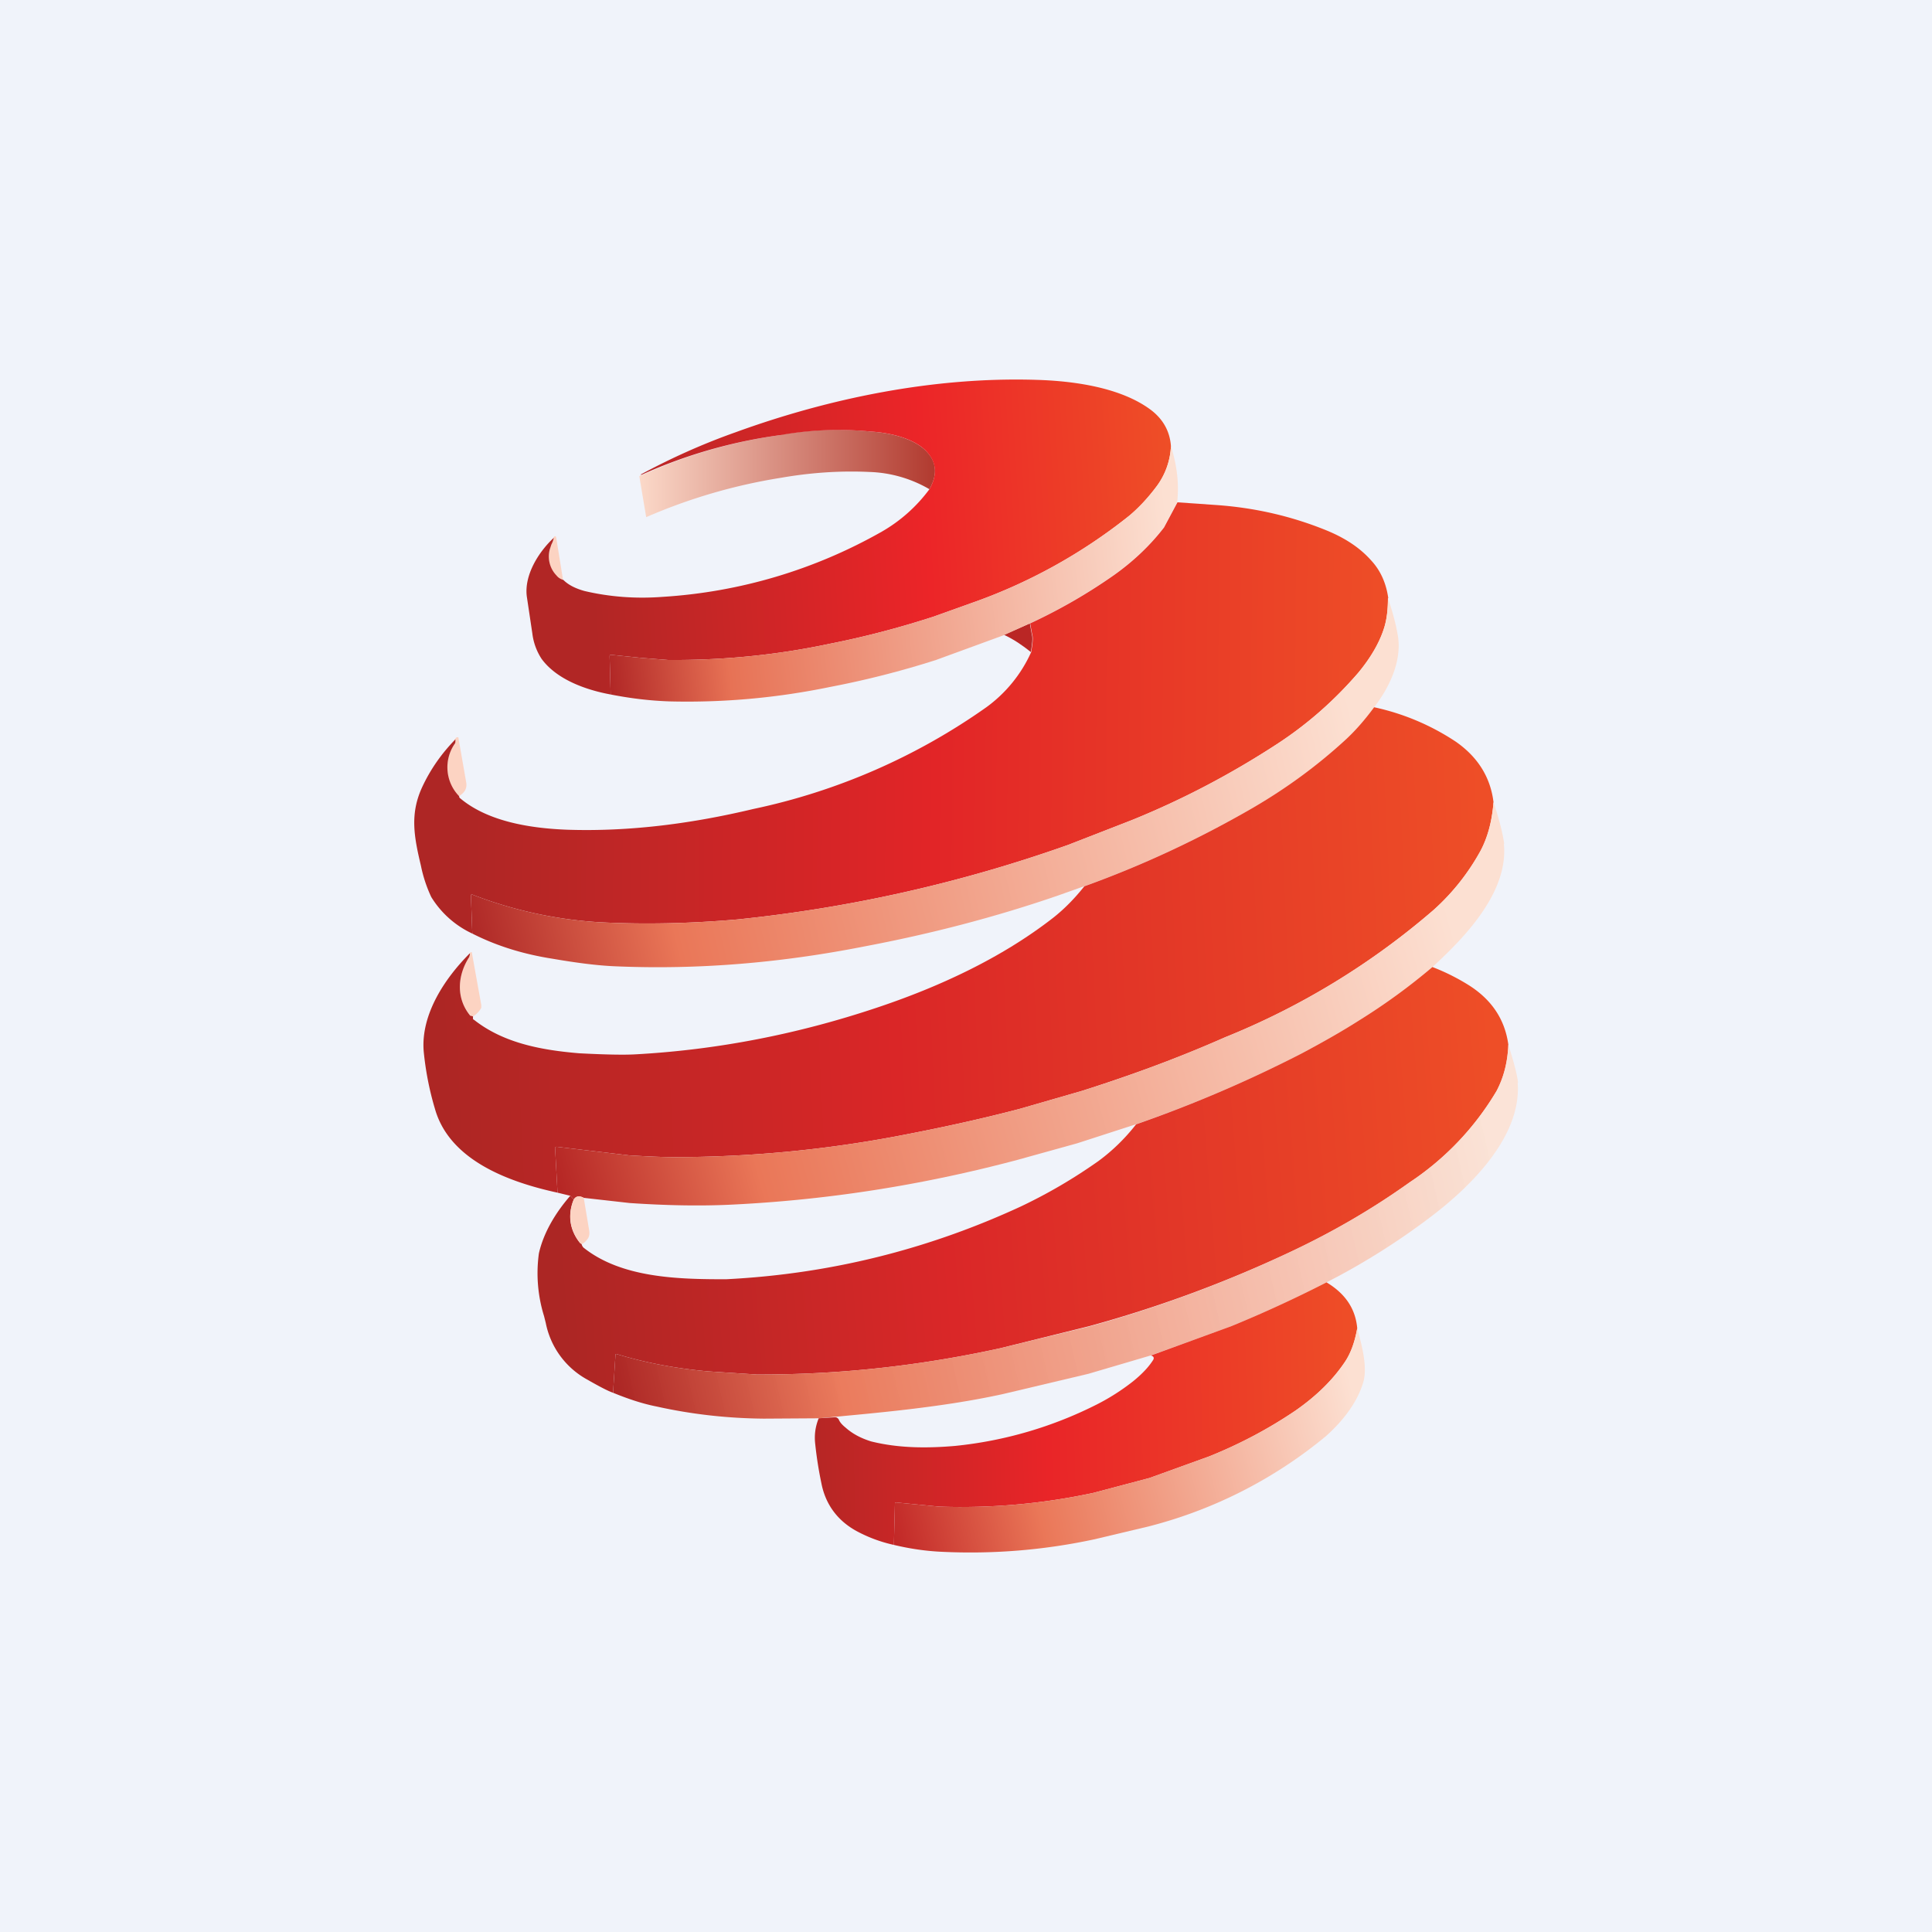 <!-- by TradingView --><svg width="56" height="56" viewBox="0 0 56 56" xmlns="http://www.w3.org/2000/svg"><path fill="#F0F3FA" d="M0 0h56v56H0z"/><path d="M22.63 12.6a9.57 9.57 0 0 1 2.62-.09c.5.03 1.19.18 1.56.53.34.32.38.7.13 1.14a3.68 3.68 0 0 0-1.74-.5c-.86-.04-1.71.02-2.57.17a16.13 16.13 0 0 0-3.9 1.14l-.2-1.19a119.56 119.56 0 0 1 .87-.36c1.04-.4 2.12-.68 3.23-.83Z" fill="url(#a)"/><path d="M16.32 16.81a.64.64 0 0 1-.2-.13.79.79 0 0 1-.18-.77c.02-.1.1-.2.1-.33l.03-.03c.03-.02.04 0 .05.02l.2 1.24Z" fill="#FCD3C2"/><path d="M21.32 12.53c2.75-1 5.77-1.61 8.71-1.52 1.09.03 2.47.22 3.34.88.35.27.54.62.57 1.04a2.1 2.1 0 0 1-.41 1.16c-.25.33-.51.62-.8.86a15.6 15.6 0 0 1-4.6 2.54l-1.09.39c-.99.32-1.98.58-2.99.78-1.55.33-3.1.48-4.68.47l-.77-.06-.89-.09c-.02 0-.04.01-.04.04l.03 1.11c-.71-.13-1.56-.43-2-1.03a1.72 1.72 0 0 1-.27-.74l-.16-1.07c-.08-.62.34-1.29.78-1.7-.01.07-.04.14-.07.2l-.04.12a.79.79 0 0 0 .19.77c.04.05.1.1.2.13.15.15.36.25.61.32.72.17 1.48.23 2.27.17a14.7 14.7 0 0 0 6.35-1.89 4.5 4.5 0 0 0 1.38-1.23c.25-.44.2-.82-.13-1.14-.37-.35-1.05-.5-1.56-.53a9.57 9.57 0 0 0-2.62.1 14.44 14.44 0 0 0-4.03 1.15h-.04c.89-.48 1.8-.89 2.76-1.23Z" fill="url(#b)"/><path d="m29.85 18.07.06.33c.03.09.01.26-.03.5-.25-.2-.5-.37-.78-.5l.75-.33Z" fill="#BA2625"/><path d="M34.12 14.56c.06-.52 0-1.06-.18-1.63a2.1 2.1 0 0 1-.41 1.16 5 5 0 0 1-.8.86 15.6 15.6 0 0 1-4.6 2.54l-1.09.39c-.99.32-1.98.58-2.99.78-1.55.33-3.1.48-4.68.47l-.77-.06-.89-.09c-.02 0-.04.01-.04.04l.03 1.11c.56.11 1.12.18 1.7.2 1.57.04 3.12-.1 4.67-.42a26.3 26.3 0 0 0 3.06-.78l1.97-.72.75-.34c.86-.4 1.66-.86 2.43-1.4.55-.39 1.04-.85 1.45-1.38l.39-.73Z" fill="url(#c)"/><path d="M13.3 23.08a1.2 1.2 0 0 1-.12-1.52.31.31 0 0 0 0-.12c.02-.04.04-.06.06-.07h.01a.04.04 0 0 1 .04.01v.02l.22 1.26c.04.2-.05.32-.21.42Z" fill="#FCD3C2"/><path d="M40.23 17.34c0 .36-.04.65-.12.89-.14.43-.4.86-.74 1.27-.69.8-1.47 1.49-2.36 2.07-1.32.86-2.72 1.6-4.2 2.2l-1.85.72a41.21 41.21 0 0 1-9.58 2.16c-1.38.12-2.72.15-4.03.08a12.3 12.3 0 0 1-3.66-.8c-.03 0-.04 0-.04.03l.04 1.1A2.76 2.76 0 0 1 12.5 26a4 4 0 0 1-.3-.91c-.2-.84-.32-1.49.03-2.26.24-.52.56-.98.97-1.4 0 .07 0 .11-.02.13a1.2 1.2 0 0 0 .13 1.52c0 .02 0 .04.03.06.81.68 2.05.87 3.1.91 1.82.06 3.63-.18 5.39-.6a18.2 18.2 0 0 0 6.76-2.95 4 4 0 0 0 1.3-1.6c.04-.24.06-.41.03-.5l-.06-.33c.86-.4 1.66-.86 2.43-1.4.55-.39 1.04-.85 1.45-1.38l.39-.73 1.15.08c1.1.08 2.15.32 3.16.73.54.22.97.5 1.3.87.28.3.44.67.5 1.1Z" fill="url(#d)"/><path d="M40.52 18.44c-.05-.3-.14-.67-.29-1.1 0 .36-.04.65-.12.89-.14.43-.4.86-.74 1.27-.69.8-1.47 1.49-2.36 2.07-1.32.86-2.72 1.6-4.2 2.2l-1.85.72a41.21 41.21 0 0 1-9.58 2.16c-1.38.12-2.72.15-4.03.08a12.3 12.3 0 0 1-3.66-.8c-.03 0-.04 0-.04.03l.04 1.1c.73.37 1.5.6 2.33.73.7.12 1.31.2 1.85.22 2.38.1 4.77-.1 7.2-.58 1.9-.36 3.76-.84 5.59-1.47l.76-.27c1.68-.6 3.3-1.36 4.87-2.26 1-.58 1.88-1.23 2.67-1.95.3-.27.59-.6.87-.98.47-.61.8-1.36.69-2.06Z" fill="url(#e)"/><path d="M13.71 29.46h-.04a.06.06 0 0 1-.04-.03c-.42-.5-.37-1.16-.03-1.7a.14.14 0 0 0 .02-.06v-.04c0-.02.02-.03.04-.03h.02v.03l.27 1.5v.08a.63.63 0 0 1-.24.25Z" fill="#FCD3C2"/><path d="M43.29 23.25c-.04.53-.16 1-.37 1.4a6.5 6.5 0 0 1-1.36 1.72 21.6 21.6 0 0 1-6.06 3.7c-1.35.6-2.73 1.1-4.14 1.55l-1.8.52c-1.14.3-2.33.56-3.6.8a35 35 0 0 1-6.43.6c-.32 0-.75-.02-1.28-.05l-2.11-.25c-.03 0-.05.01-.05.04l.07 1.29c-1.38-.3-3.12-.92-3.55-2.42a8.79 8.79 0 0 1-.33-1.69c-.08-1.06.61-2.1 1.34-2.83v.04l-.02.07c-.34.53-.39 1.19.03 1.7l.04.01a.23.23 0 0 0 .04.01v.03a.1.1 0 0 0 0 .03c0 .01 0 .03.03.04.86.68 1.97.88 3.05.97.77.04 1.31.05 1.64.03 2.35-.13 4.68-.58 6.98-1.35 1.8-.6 3.62-1.44 5.12-2.61.33-.26.63-.57.9-.91 1.67-.6 3.3-1.36 4.86-2.26 1-.58 1.88-1.23 2.67-1.95.3-.27.59-.6.87-.98a6.9 6.9 0 0 1 2.37 1c.63.44 1 1.02 1.09 1.75Z" fill="url(#f)"/><path d="M43.6 24.46c-.04-.29-.14-.7-.31-1.21-.04.53-.16 1-.37 1.4a6.5 6.5 0 0 1-1.36 1.72 21.6 21.6 0 0 1-6.06 3.7 40.1 40.1 0 0 1-4.14 1.55l-1.8.52c-1.14.3-2.33.56-3.6.8a35 35 0 0 1-6.43.6c-.32 0-.75-.02-1.28-.05l-2.11-.25c-.03 0-.05.01-.05.04l.07 1.29.37.09.1.11c.06-.1.16-.12.29-.05l1.33.15c1.03.07 2 .09 2.89.05 2.79-.13 5.57-.56 8.35-1.3l1.73-.48 1.7-.55a37.4 37.4 0 0 0 4.8-2.05c.64-.34 1.2-.66 1.67-.96a17.8 17.8 0 0 0 2.13-1.55c.95-.87 2.21-2.18 2.07-3.57Z" fill="url(#g)"/><path d="M41.52 28.03c.39.15.74.33 1.06.53.66.42 1.04.99 1.14 1.72-.02.5-.13.94-.34 1.34a8.19 8.19 0 0 1-2.52 2.65c-1.12.8-2.3 1.48-3.57 2.07a35.98 35.98 0 0 1-5.72 2.1l-2.58.64c-2.33.51-4.68.77-7.06.76l-1.4-.09c-.9-.08-1.79-.24-2.65-.5-.03-.01-.04 0-.04.02l-.07 1.1c-.17-.06-.43-.2-.78-.4a2.4 2.4 0 0 1-1.17-1.62 47.2 47.2 0 0 0-.05-.2 4.2 4.2 0 0 1-.15-1.82c.14-.62.5-1.2.91-1.67l.1.11c-.18.45-.12.86.16 1.23l.07.06c0 .03.03.08.05.1 1.11.89 2.77.92 4.13.92 3-.15 5.85-.86 8.55-2.11.8-.38 1.53-.81 2.24-1.31.41-.3.78-.66 1.1-1.07a37.4 37.4 0 0 0 4.79-2.05c.64-.34 1.2-.66 1.67-.96a17.8 17.8 0 0 0 2.13-1.55Z" fill="url(#h)"/><path d="m16.92 34.72.16.96c.01.09 0 .16-.04.22a.52.52 0 0 1-.17.16c-.04-.01-.06-.02-.08-.06a1.21 1.21 0 0 1-.16-1.23c.06-.1.16-.12.29-.05Z" fill="#FCD3C2"/><path d="M44 31.38c-.02-.22-.12-.59-.28-1.1-.02.5-.13.94-.34 1.34a8.18 8.18 0 0 1-2.52 2.65c-1.12.8-2.3 1.48-3.57 2.07a36 36 0 0 1-5.72 2.11l-2.58.63c-2.33.51-4.68.77-7.06.76l-1.4-.09c-.9-.08-1.79-.24-2.65-.5-.03-.01-.04 0-.04.02l-.07 1.1c.44.18.86.32 1.27.4.99.22 2.02.34 3.1.35l1.6-.01c1.6-.15 3.54-.31 5.32-.7l2.49-.59 1.8-.53 2.34-.85a36.5 36.5 0 0 0 2.76-1.27 20.2 20.2 0 0 0 3.1-1.96c1.13-.87 2.56-2.3 2.44-3.83Z" fill="url(#i)"/><path d="M38.45 37.17c.55.33.84.77.89 1.33-.07.4-.19.73-.36.98-.35.52-.82.98-1.42 1.4-.78.53-1.61.97-2.5 1.33l-1.74.63-1.62.43a18.2 18.2 0 0 1-4.48.4l-1.24-.12c-.03 0-.04 0-.04.03l-.03 1.2a4.14 4.14 0 0 1-1.08-.4c-.55-.3-.9-.77-1.02-1.38-.08-.38-.14-.76-.18-1.14-.03-.26 0-.5.1-.75l.48-.03c.04 0 .07.02.1.06.03.08.1.16.2.24.2.18.45.31.74.4.8.2 1.63.2 2.44.13a11.7 11.7 0 0 0 4.1-1.2 6.3 6.3 0 0 0 1.05-.67c.26-.21.46-.42.59-.63.03-.06 0-.1-.07-.12l2.33-.85a36.28 36.28 0 0 0 2.76-1.27Z" fill="url(#j)"/><path d="M39.51 40.08c.14-.44-.04-1.1-.17-1.58-.07.4-.19.73-.36.98-.35.52-.82.98-1.42 1.4-.78.53-1.61.97-2.5 1.33l-1.74.63-1.62.43a18.2 18.2 0 0 1-4.48.4l-1.24-.12c-.03 0-.04 0-.04.03l-.03 1.2c.46.11.93.18 1.4.2 1.49.07 2.95-.05 4.4-.36l1.6-.38a13.17 13.17 0 0 0 5.12-2.61c.47-.42.9-.95 1.08-1.55Z" fill="url(#k)"/><defs><linearGradient id="a" x1="18.53" y1="13.73" x2="27.1" y2="13.73" gradientUnits="userSpaceOnUse"><stop stop-color="#FBD9C9"/><stop offset="1" stop-color="#B13A2F"/></linearGradient><linearGradient id="b" x1="17.07" y1="15.57" x2="33.94" y2="14.51" gradientUnits="userSpaceOnUse"><stop stop-color="#B12625"/><stop offset=".58" stop-color="#EC2528"/><stop offset="1" stop-color="#EE4E27"/></linearGradient><linearGradient id="c" x1="17.67" y1="19.68" x2="34.14" y2="17.84" gradientUnits="userSpaceOnUse"><stop stop-color="#B12726"/><stop offset=".21" stop-color="#E77255"/><stop offset="1" stop-color="#FCE0D2"/></linearGradient><linearGradient id="d" x1="13.45" y1="24.14" x2="40.23" y2="24.35" gradientUnits="userSpaceOnUse"><stop stop-color="#AE2625"/><stop offset=".51" stop-color="#E22527"/><stop offset="1" stop-color="#EE4E27"/></linearGradient><linearGradient id="e" x1="39.33" y1="21.26" x2="13.7" y2="27.39" gradientUnits="userSpaceOnUse"><stop stop-color="#FCE0D2"/><stop offset=".78" stop-color="#EA7758"/><stop offset="1" stop-color="#AE2726"/></linearGradient><linearGradient id="f" x1="12.85" y1="31" x2="43.28" y2="29.56" gradientUnits="userSpaceOnUse"><stop stop-color="#AD2624"/><stop offset=".43" stop-color="#DA2627"/><stop offset="1" stop-color="#EE4E27"/></linearGradient><linearGradient id="g" x1="42.14" y1="26.98" x2="16.16" y2="34.13" gradientUnits="userSpaceOnUse"><stop stop-color="#FCE0D2"/><stop offset=".79" stop-color="#EA7758"/><stop offset="1" stop-color="#B62725"/></linearGradient><linearGradient id="h" x1="16.29" y1="37.86" x2="43.71" y2="35.7" gradientUnits="userSpaceOnUse"><stop stop-color="#AC2624"/><stop offset=".41" stop-color="#DA2728"/><stop offset="1" stop-color="#EE4E27"/></linearGradient><linearGradient id="i" x1="43.35" y1="33.99" x2="17.81" y2="39.81" gradientUnits="userSpaceOnUse"><stop stop-color="#FCE0D2" stop-opacity=".88"/><stop offset=".76" stop-color="#EA7758" stop-opacity=".97"/><stop offset="1" stop-color="#AD2725"/></linearGradient><linearGradient id="j" x1="23.62" y1="42.14" x2="39.34" y2="41.72" gradientUnits="userSpaceOnUse"><stop stop-color="#B62625"/><stop offset=".43" stop-color="#E92528"/><stop offset="1" stop-color="#EE4E27"/></linearGradient><linearGradient id="k" x1="39.56" y1="41.75" x2="25.94" y2="45.11" gradientUnits="userSpaceOnUse"><stop stop-color="#FCE0D2"/><stop offset=".69" stop-color="#EA7758"/><stop offset="1" stop-color="#C12626"/></linearGradient></defs></svg>
